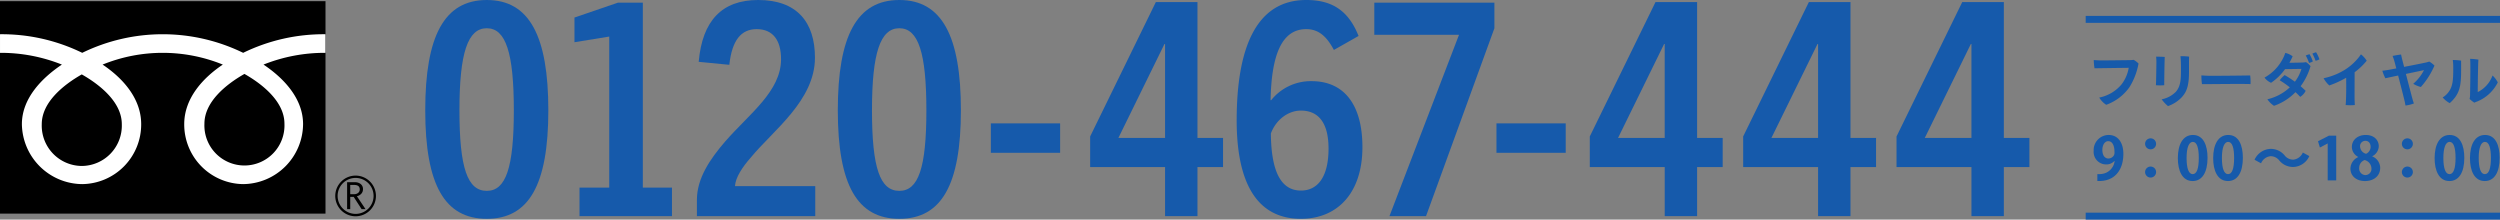 <svg id="グループ_700" data-name="グループ 700" xmlns="http://www.w3.org/2000/svg" width="682.243" height="59.929" viewBox="0 0 682.243 59.929">
  <rect x="0" y="0" width="682.243" height="59.929" fill="#808080" stroke="none"/>
  <g id="グループ_696" data-name="グループ 696" transform="translate(0 0.322)">
    <g id="グループ_688" data-name="グループ 688">
      <g id="グループ_684" data-name="グループ 684">
        <g id="グループ_683" data-name="グループ 683">
          <g id="グループ_682" data-name="グループ 682">
            <rect id="長方形_156" data-name="長方形 156" width="88.828" height="57.973"/>
          </g>
        </g>
      </g>
      <g id="グループ_687" data-name="グループ 687" transform="translate(91.492 47.599)">
        <g id="グループ_686" data-name="グループ 686">
          <g id="グループ_685" data-name="グループ 685">
            <path id="パス_2535" data-name="パス 2535" d="M1488.014,1131.558a5.551,5.551,0,1,0,5.548-5.548,5.557,5.557,0,0,0-5.548,5.548m.644,0a4.907,4.907,0,1,1,4.9,4.9A4.913,4.913,0,0,1,1488.658,1131.56Z" transform="translate(-1488.014 -1126.01)"/>
          </g>
        </g>
      </g>
      <path id="パス_2536" data-name="パス 2536" d="M1494.735,1134.3h-1.066l-2.154-3.334h-.946v3.334h-.853v-7.336h2.076a2.5,2.5,0,0,1,1.651.507,1.734,1.734,0,0,1,.606,1.411,1.8,1.8,0,0,1-.441,1.195,2.264,2.264,0,0,1-1.22.708l2.346,3.514m-4.166-4.074h1.075a1.624,1.624,0,0,0,1.1-.367,1.186,1.186,0,0,0,.422-.925c0-.819-.5-1.227-1.5-1.227h-1.1Z" transform="translate(-1394.991 -1077.556)"/>
    </g>
    <g id="グループ_695" data-name="グループ 695" transform="translate(0.002 9.022)">
      <g id="グループ_694" data-name="グループ 694">
        <g id="グループ_693" data-name="グループ 693">
          <g id="グループ_692" data-name="グループ 692">
            <g id="グループ_691" data-name="グループ 691">
              <g id="グループ_690" data-name="グループ 690">
                <g id="グループ_689" data-name="グループ 689">
                  <path id="パス_2537" data-name="パス 2537" d="M1462.166,1141.646a11,11,0,0,1-10.922-11.408c0-5.963,5.906-10.727,10.922-13.576,5.013,2.849,10.921,7.613,10.921,13.576a11,11,0,0,1-10.921,11.408m33.468-11.536c0-5.966,5.9-10.732,10.918-13.58,5.017,2.847,10.919,7.614,10.919,13.58a10.929,10.929,0,1,1-21.837,0m33.029-24.409a50.063,50.063,0,0,0-22.456,5.073,50.055,50.055,0,0,0-43.917,0,50,50,0,0,0-22.441-5.073v5.076a44.83,44.83,0,0,1,16.889,3.206c-5.488,3.67-10.916,9.232-10.916,16.25a16.6,16.6,0,0,0,16.469,16.366,16.277,16.277,0,0,0,16.085-16.366c0-7.019-5.043-12.58-10.535-16.25a43.582,43.582,0,0,1,32.814,0c-5.488,3.67-10.533,9.232-10.533,16.25a16.277,16.277,0,0,0,16.085,16.366,16.5,16.5,0,0,0,16.348-16.366c0-7.019-5.307-12.58-10.8-16.25a44.916,44.916,0,0,1,16.906-3.206Z" transform="translate(-1439.849 -1105.701)" fill="#fff"/>
                </g>
              </g>
            </g>
          </g>
        </g>
      </g>
    </g>
  </g>
  <g id="グループ_697" data-name="グループ 697" transform="translate(116.047)">
    <path id="パス_2538" data-name="パス 2538" d="M1500.941,1130.882c0-20.283,5.2-30.1,16.8-30.1s16.792,9.817,16.792,30.1c0,20.444-5.353,29.611-16.792,29.611S1500.941,1151.326,1500.941,1130.882Zm24.177,0c0-15.658-2.19-22.392-7.381-22.392s-7.463,6.734-7.463,22.392c0,15.737,2.188,21.985,7.463,21.985C1522.928,1152.867,1525.118,1146.619,1525.118,1130.882Z" transform="translate(-1500.941 -1100.782)" fill="#165aab"/>
    <path id="パス_2539" data-name="パス 2539" d="M1523.756,1159.416v-7.79h8.113v-41.212l-9.49,1.542v-6.734l11.843-4.055h6.814v50.458h7.951v7.79Z" transform="translate(-1481.657 -1100.436)" fill="#165aab"/>
    <path id="パス_2540" data-name="パス 2540" d="M1539.971,1159.762V1155.3c0-5.841,3.571-11.114,7.709-15.9,6.652-7.625,15.253-13.709,15.253-22.473,0-5.11-2.194-8.193-6.652-8.193-4.221,0-6.734,3-7.465,9.735l-8.356-.811c.972-11.2,6.327-16.875,16.225-16.875,10.546,0,15.5,6,15.5,15.74,0,11.682-11.443,19.876-17.445,27.178-2.433,2.758-4.219,5.516-4.38,7.87h21.905v8.193Z" transform="translate(-1465.833 -1100.782)" fill="#165aab"/>
    <path id="パス_2541" data-name="パス 2541" d="M1560.213,1130.882c0-20.283,5.189-30.1,16.792-30.1s16.8,9.817,16.8,30.1c0,20.444-5.357,29.611-16.8,29.611S1560.213,1151.326,1560.213,1130.882Zm24.173,0c0-15.658-2.188-22.392-7.381-22.392s-7.465,6.734-7.465,22.392c0,15.737,2.192,21.985,7.465,21.985C1582.2,1152.867,1584.386,1146.619,1584.386,1130.882Z" transform="translate(-1447.625 -1100.782)" fill="#165aab"/>
    <path id="パス_2542" data-name="パス 2542" d="M1582.2,1126.538v-8.031h18.9v8.031Z" transform="translate(-1427.845 -1084.838)" fill="#165aab"/>
    <path id="パス_2543" data-name="パス 2543" d="M1616.91,1159.493v-13.386h-20.444v-8.356l17.928-36.67h11.359v37.077h6.977v7.95h-6.977v13.386Zm0-46.971h-.163l-12.575,25.636h12.738Z" transform="translate(-1415.015 -1100.513)" fill="#165aab"/>
    <path id="パス_2544" data-name="パス 2544" d="M1644.047,1114.411c-1.947-3.651-4.135-5.678-7.545-5.678-6.816,0-9.49,7.3-9.735,19.39h.163a13.839,13.839,0,0,1,11.032-5.193c8.924,0,13.872,6.489,13.872,18.011,0,12.411-6.734,19.552-16.794,19.552-12.168,0-17.523-10.06-17.523-26.854,0-19.229,5.03-32.858,18.984-32.858,6.815,0,11.439,2.677,14.279,9.817Zm-9.006,38.374c4.87,0,7.545-4.139,7.545-11.439,0-6.734-2.515-10.384-7.545-10.384-3.489,0-6.814,2.515-8.192,6.247C1626.93,1147.43,1629.527,1152.785,1635.041,1152.785Z" transform="translate(-1396.079 -1100.782)" fill="#165aab"/>
    <path id="パス_2545" data-name="パス 2545" d="M1641.426,1159.416l18.984-49.488h-23.121v-8.76h32.776v6.977l-18.659,51.272Z" transform="translate(-1378.294 -1100.436)" fill="#165aab"/>
    <path id="パス_2546" data-name="パス 2546" d="M1654.84,1126.538v-8.031h18.9v8.031Z" transform="translate(-1362.507 -1084.838)" fill="#165aab"/>
    <path id="パス_2547" data-name="パス 2547" d="M1688.694,1159.493v-13.386h-20.446v-8.356l17.932-36.67h11.355v37.077h6.979v7.95h-6.979v13.386Zm0-46.971h-.163l-12.573,25.636h12.736Z" transform="translate(-1350.446 -1100.513)" fill="#165aab"/>
    <path id="パス_2548" data-name="パス 2548" d="M1710.726,1159.493v-13.386h-20.443v-8.356l17.927-36.67h11.359v37.077h6.975v7.95h-6.975v13.386Zm0-46.971h-.16l-12.577,25.636h12.736Z" transform="translate(-1330.625 -1100.513)" fill="#165aab"/>
    <path id="パス_2549" data-name="パス 2549" d="M1732.762,1159.493v-13.386h-20.446v-8.356l17.931-36.67H1741.6v37.077h6.979v7.95H1741.6v13.386Zm0-46.971h-.163l-12.573,25.636h12.736Z" transform="translate(-1310.806 -1100.513)" fill="#165aab"/>
  </g>
  <g id="グループ_699" data-name="グループ 699" transform="translate(569.176 4.339)">
    <g id="グループ_698" data-name="グループ 698" transform="translate(2.181 9.923)">
      <path id="パス_2550" data-name="パス 2550" d="M1750.4,1116.837a13.291,13.291,0,0,1-6.346,4.811,6.2,6.2,0,0,1-1.9-1.97,10.667,10.667,0,0,0,6.086-3.6,10.087,10.087,0,0,0,1.953-4.521c-1.453.015-7.927.1-9.33.131a16.22,16.22,0,0,1-.211-2.262c.7.066,1.453.114,2.019.114.952,0,6.812-.065,7.813-.082a8.71,8.71,0,0,0,1.066-.08,5.869,5.869,0,0,1,1.324,1.018A18.308,18.308,0,0,1,1750.4,1116.837Z" transform="translate(-1740.633 -1107.311)" fill="#165aab"/>
      <path id="パス_2551" data-name="パス 2551" d="M1751.99,1109.058c-.067,1.179-.131,6.088-.146,7.715a12.459,12.459,0,0,1-2.26,0c.064-1.193.129-5.567.129-6.489a12.11,12.11,0,0,0-.082-1.307C1750.132,1108.978,1751.361,1109.01,1751.99,1109.058Zm6.618,4.166c0,3.892-.726,5.442-1.953,6.811a9.455,9.455,0,0,1-3.778,2.439,9.639,9.639,0,0,1-1.727-1.856,7.342,7.342,0,0,0,3.843-2.019c1.178-1.339,1.421-2.937,1.421-5.649,0-.824,0-1.535-.017-2.406-.033-.676-.065-1.195-.114-1.679a14.552,14.552,0,0,1,2.36.114c-.034.45-.034,1.066-.034,1.5Z" transform="translate(-1732.594 -1107.783)" fill="#165aab"/>
      <path id="パス_2552" data-name="パス 2552" d="M1758.715,1111.727c3.619,0,8.863-.064,10.721-.1a14.181,14.181,0,0,1,.082,2.359c-2.439-.1-11.059.03-13.24.015a15.971,15.971,0,0,1-.161-2.39C1756.65,1111.662,1757.843,1111.727,1758.715,1111.727Z" transform="translate(-1726.719 -1105.301)" fill="#165aab"/>
      <path id="パス_2553" data-name="パス 2553" d="M1775.366,1111.1a6.522,6.522,0,0,0,1.132-.116,4.762,4.762,0,0,1,1.242,1.1,16.9,16.9,0,0,1-2.7,5.472c.485.422.953.84,1.373,1.262a4.012,4.012,0,0,1-1.487,1.645c-.37-.4-.805-.84-1.29-1.29a14.885,14.885,0,0,1-5.86,3.729,6.434,6.434,0,0,1-1.808-1.776,13.409,13.409,0,0,0,6.118-3.262,26.284,26.284,0,0,0-2.762-1.935,9.385,9.385,0,0,1,1.356-1.408,28.01,28.01,0,0,1,2.794,1.808,10.928,10.928,0,0,0,1.791-3.5l-4.471.067a15.378,15.378,0,0,1-3.825,3.729,4.592,4.592,0,0,1-1.791-1.421,12.276,12.276,0,0,0,5.681-6.734,5.219,5.219,0,0,1,2,.921,13.435,13.435,0,0,1-.887,1.761c2.9-.017,3.389-.066,3.389-.066Zm2.1-2.28a9.468,9.468,0,0,1,.9,1.97,2.854,2.854,0,0,1-1.033.4,10.33,10.33,0,0,0-.9-2A5.519,5.519,0,0,1,1777.465,1108.822Zm2.713,1.389a3.018,3.018,0,0,1-1.066.4,10.469,10.469,0,0,0-.872-1.937,5.01,5.01,0,0,1,1.018-.387A9.524,9.524,0,0,1,1780.178,1110.21Z" transform="translate(-1718.563 -1108.29)" fill="#165aab"/>
      <path id="パス_2554" data-name="パス 2554" d="M1782.142,1113.477c-.015,4.682-.015,7.072-.015,7.072,0,.549.048,1.388.065,1.873a12.8,12.8,0,0,1-2.5,0c.047-.42.08-1.016.11-1.84.051-1.468.066-3.227.034-5.6a27.8,27.8,0,0,1-4.6,2.1,7.7,7.7,0,0,1-1.565-1.972,17.8,17.8,0,0,0,5.877-2.357,14.918,14.918,0,0,0,4.327-4.164,6.914,6.914,0,0,1,1.565,1.744A18.22,18.22,0,0,1,1782.142,1113.477Z" transform="translate(-1710.93 -1108.022)" fill="#165aab"/>
      <path id="パス_2555" data-name="パス 2555" d="M1788.053,1111.986c2.454-.467,5.184-1.016,5.974-1.195a6.17,6.17,0,0,0,.889-.256,7.338,7.338,0,0,1,1.421,1.1,21.78,21.78,0,0,1-3.714,5.845,8.471,8.471,0,0,1-2.084-.872,12.407,12.407,0,0,0,2.938-3.729c-.387.08-2.615.549-4.94,1.031.727,2.779,1.517,5.814,1.808,6.878.08.29.241.807.372,1.179a8.746,8.746,0,0,1-2.293.564c-.067-.37-.146-.872-.276-1.371-.241-1.034-1.048-4.181-1.727-6.812-1.632.338-3.018.646-3.487.741a12.078,12.078,0,0,1-.825-2.052c.728-.08,1.165-.144,1.729-.241.258-.047,1.049-.192,2.082-.387-.241-.919-.42-1.615-.5-1.905a13.906,13.906,0,0,0-.517-1.5c.6-.127,1.679-.323,2.325-.386.082.386.194.934.308,1.373Z" transform="translate(-1703.334 -1107.999)" fill="#165aab"/>
      <path id="パス_2556" data-name="パス 2556" d="M1793.668,1111.64a13.812,13.812,0,0,0-.131-2.084,18.29,18.29,0,0,1,2.277.162c0,5.924.258,8.622-3.115,11.61a6.663,6.663,0,0,1-1.922-1.567,5.416,5.416,0,0,0,1.083-.84C1793.554,1117.16,1793.668,1115.321,1793.668,1111.64Zm4.456,8.54a4.5,4.5,0,0,0,.129-1.033c.03-1.469.112-6.023.08-8.476,0-.534-.032-1.036-.065-1.438a19.543,19.543,0,0,1,2.261.211c-.1,1.18-.179,7.152-.179,8.863a8.141,8.141,0,0,0,4.036-4.519,6.692,6.692,0,0,1,1.436,1.871,10.841,10.841,0,0,1-5.7,5.248c-.241.08-.467.177-.725.289A10.138,10.138,0,0,1,1798.124,1120.18Z" transform="translate(-1695.539 -1107.442)" fill="#165aab"/>
      <path id="パス_2557" data-name="パス 2557" d="M1746.305,1127.259a2.943,2.943,0,0,1-2.293.952,3.406,3.406,0,0,1-3.373-3.712,4.121,4.121,0,0,1,4.067-4.327c2.665,0,4.037,2.23,4.037,5.151,0,4.228-2.2,7.636-7.1,7.41v-1.873a6.24,6.24,0,0,0,1.18-.049,4,4,0,0,0,3.535-3.535Zm-3.294-2.969c0,1.436.678,2.308,1.647,2.308a1.779,1.779,0,0,0,1.535-.922,1.884,1.884,0,0,0,.127-.885c0-1.634-.549-2.925-1.694-2.925C1743.657,1121.866,1743.011,1122.9,1743.011,1124.29Z" transform="translate(-1740.639 -1097.602)" fill="#165aab"/>
      <path id="パス_2558" data-name="パス 2558" d="M1751.029,1122.158a1.5,1.5,0,1,1-1.5-1.5A1.493,1.493,0,0,1,1751.029,1122.158Zm0,7.683a1.5,1.5,0,1,1-1.5-1.483A1.5,1.5,0,0,1,1751.029,1129.842Z" transform="translate(-1733.994 -1097.167)" fill="#165aab"/>
      <path id="パス_2559" data-name="パス 2559" d="M1752.731,1126.5c0-3.714,1.373-6.329,4.116-6.329,2.874,0,3.99,2.842,3.99,6.232,0,4.036-1.5,6.344-4.069,6.344C1753.926,1132.749,1752.731,1129.907,1752.731,1126.5Zm4.069,4.359c1.1,0,1.647-1.552,1.647-4.407,0-2.762-.5-4.392-1.63-4.392-1.033,0-1.7,1.485-1.7,4.392,0,2.889.6,4.407,1.662,4.407Z" transform="translate(-1729.762 -1097.602)" fill="#165aab"/>
      <path id="パス_2560" data-name="パス 2560" d="M1757.808,1126.5c0-3.714,1.372-6.329,4.118-6.329,2.872,0,3.985,2.842,3.985,6.232,0,4.036-1.5,6.344-4.067,6.344C1759,1132.749,1757.808,1129.907,1757.808,1126.5Zm4.069,4.359c1.1,0,1.645-1.552,1.645-4.407,0-2.762-.5-4.392-1.63-4.392-1.033,0-1.7,1.485-1.7,4.392,0,2.889.6,4.407,1.664,4.407Z" transform="translate(-1725.195 -1097.602)" fill="#165aab"/>
      <path id="パス_2561" data-name="パス 2561" d="M1778.7,1124.14a4.992,4.992,0,0,1-4.39,2.971,4.885,4.885,0,0,1-3.81-1.776,2.975,2.975,0,0,0-2.407-1.163,3.149,3.149,0,0,0-2.564,1.938l-1.778-.971a4.99,4.99,0,0,1,4.392-2.969,4.885,4.885,0,0,1,3.809,1.774,2.957,2.957,0,0,0,2.407,1.165,3.16,3.16,0,0,0,2.568-1.938Z" transform="translate(-1719.849 -1095.805)" fill="#165aab"/>
      <path id="パス_2562" data-name="パス 2562" d="M1775.516,1132.478v-10.073h-.032l-2.1,1.1-.517-1.713,2.971-1.518h2v12.2Z" transform="translate(-1711.648 -1097.51)" fill="#165aab"/>
      <path id="パス_2563" data-name="パス 2563" d="M1779.644,1126.163a3.112,3.112,0,0,1-1.729-2.682c0-2.015,1.664-3.309,3.78-3.309,2.42,0,3.567,1.535,3.567,3.068a3.164,3.164,0,0,1-1.793,2.745v.032a3.427,3.427,0,0,1,2.18,3.115c0,2.18-1.713,3.616-4.133,3.616-2.6,0-3.989-1.6-3.989-3.343a3.516,3.516,0,0,1,2.116-3.193Zm3.617,3.162a2.429,2.429,0,0,0-1.873-2.31,2.256,2.256,0,0,0-1.47,2.166,1.764,1.764,0,0,0,1.664,1.938A1.668,1.668,0,0,0,1783.261,1129.326Zm-3.1-5.957a2.141,2.141,0,0,0,1.63,1.938,2.076,2.076,0,0,0,1.244-1.858c0-.839-.4-1.677-1.421-1.677A1.44,1.44,0,0,0,1780.161,1123.369Z" transform="translate(-1707.457 -1097.602)" fill="#165aab"/>
      <path id="パス_2564" data-name="パス 2564" d="M1787.92,1122.158a1.5,1.5,0,1,1-1.5-1.5A1.495,1.495,0,0,1,1787.92,1122.158Zm0,7.683a1.5,1.5,0,1,1-1.5-1.483A1.5,1.5,0,0,1,1787.92,1129.842Z" transform="translate(-1700.811 -1097.167)" fill="#165aab"/>
      <path id="パス_2565" data-name="パス 2565" d="M1789.621,1126.5c0-3.714,1.374-6.329,4.116-6.329,2.874,0,3.989,2.842,3.989,6.232,0,4.036-1.5,6.344-4.069,6.344C1790.816,1132.749,1789.621,1129.907,1789.621,1126.5Zm4.069,4.359c1.1,0,1.647-1.552,1.647-4.407,0-2.762-.5-4.392-1.632-4.392-1.031,0-1.694,1.485-1.694,4.392,0,2.889.6,4.407,1.662,4.407Z" transform="translate(-1696.579 -1097.602)" fill="#165aab"/>
      <path id="パス_2566" data-name="パス 2566" d="M1794.7,1126.5c0-3.714,1.373-6.329,4.116-6.329,2.874,0,3.989,2.842,3.989,6.232,0,4.036-1.5,6.344-4.069,6.344C1795.893,1132.749,1794.7,1129.907,1794.7,1126.5Zm4.069,4.359c1.1,0,1.647-1.552,1.647-4.407,0-2.762-.5-4.392-1.63-4.392-1.033,0-1.7,1.485-1.7,4.392,0,2.889.6,4.407,1.662,4.407Z" transform="translate(-1692.012 -1097.602)" fill="#165aab"/>
    </g>
    <rect id="長方形_157" data-name="長方形 157" width="113.067" height="1.9" fill="#165aab"/>
    <rect id="長方形_158" data-name="長方形 158" width="113.067" height="1.9" transform="translate(0 53.691)" fill="#165aab"/>
  </g>
</svg>
